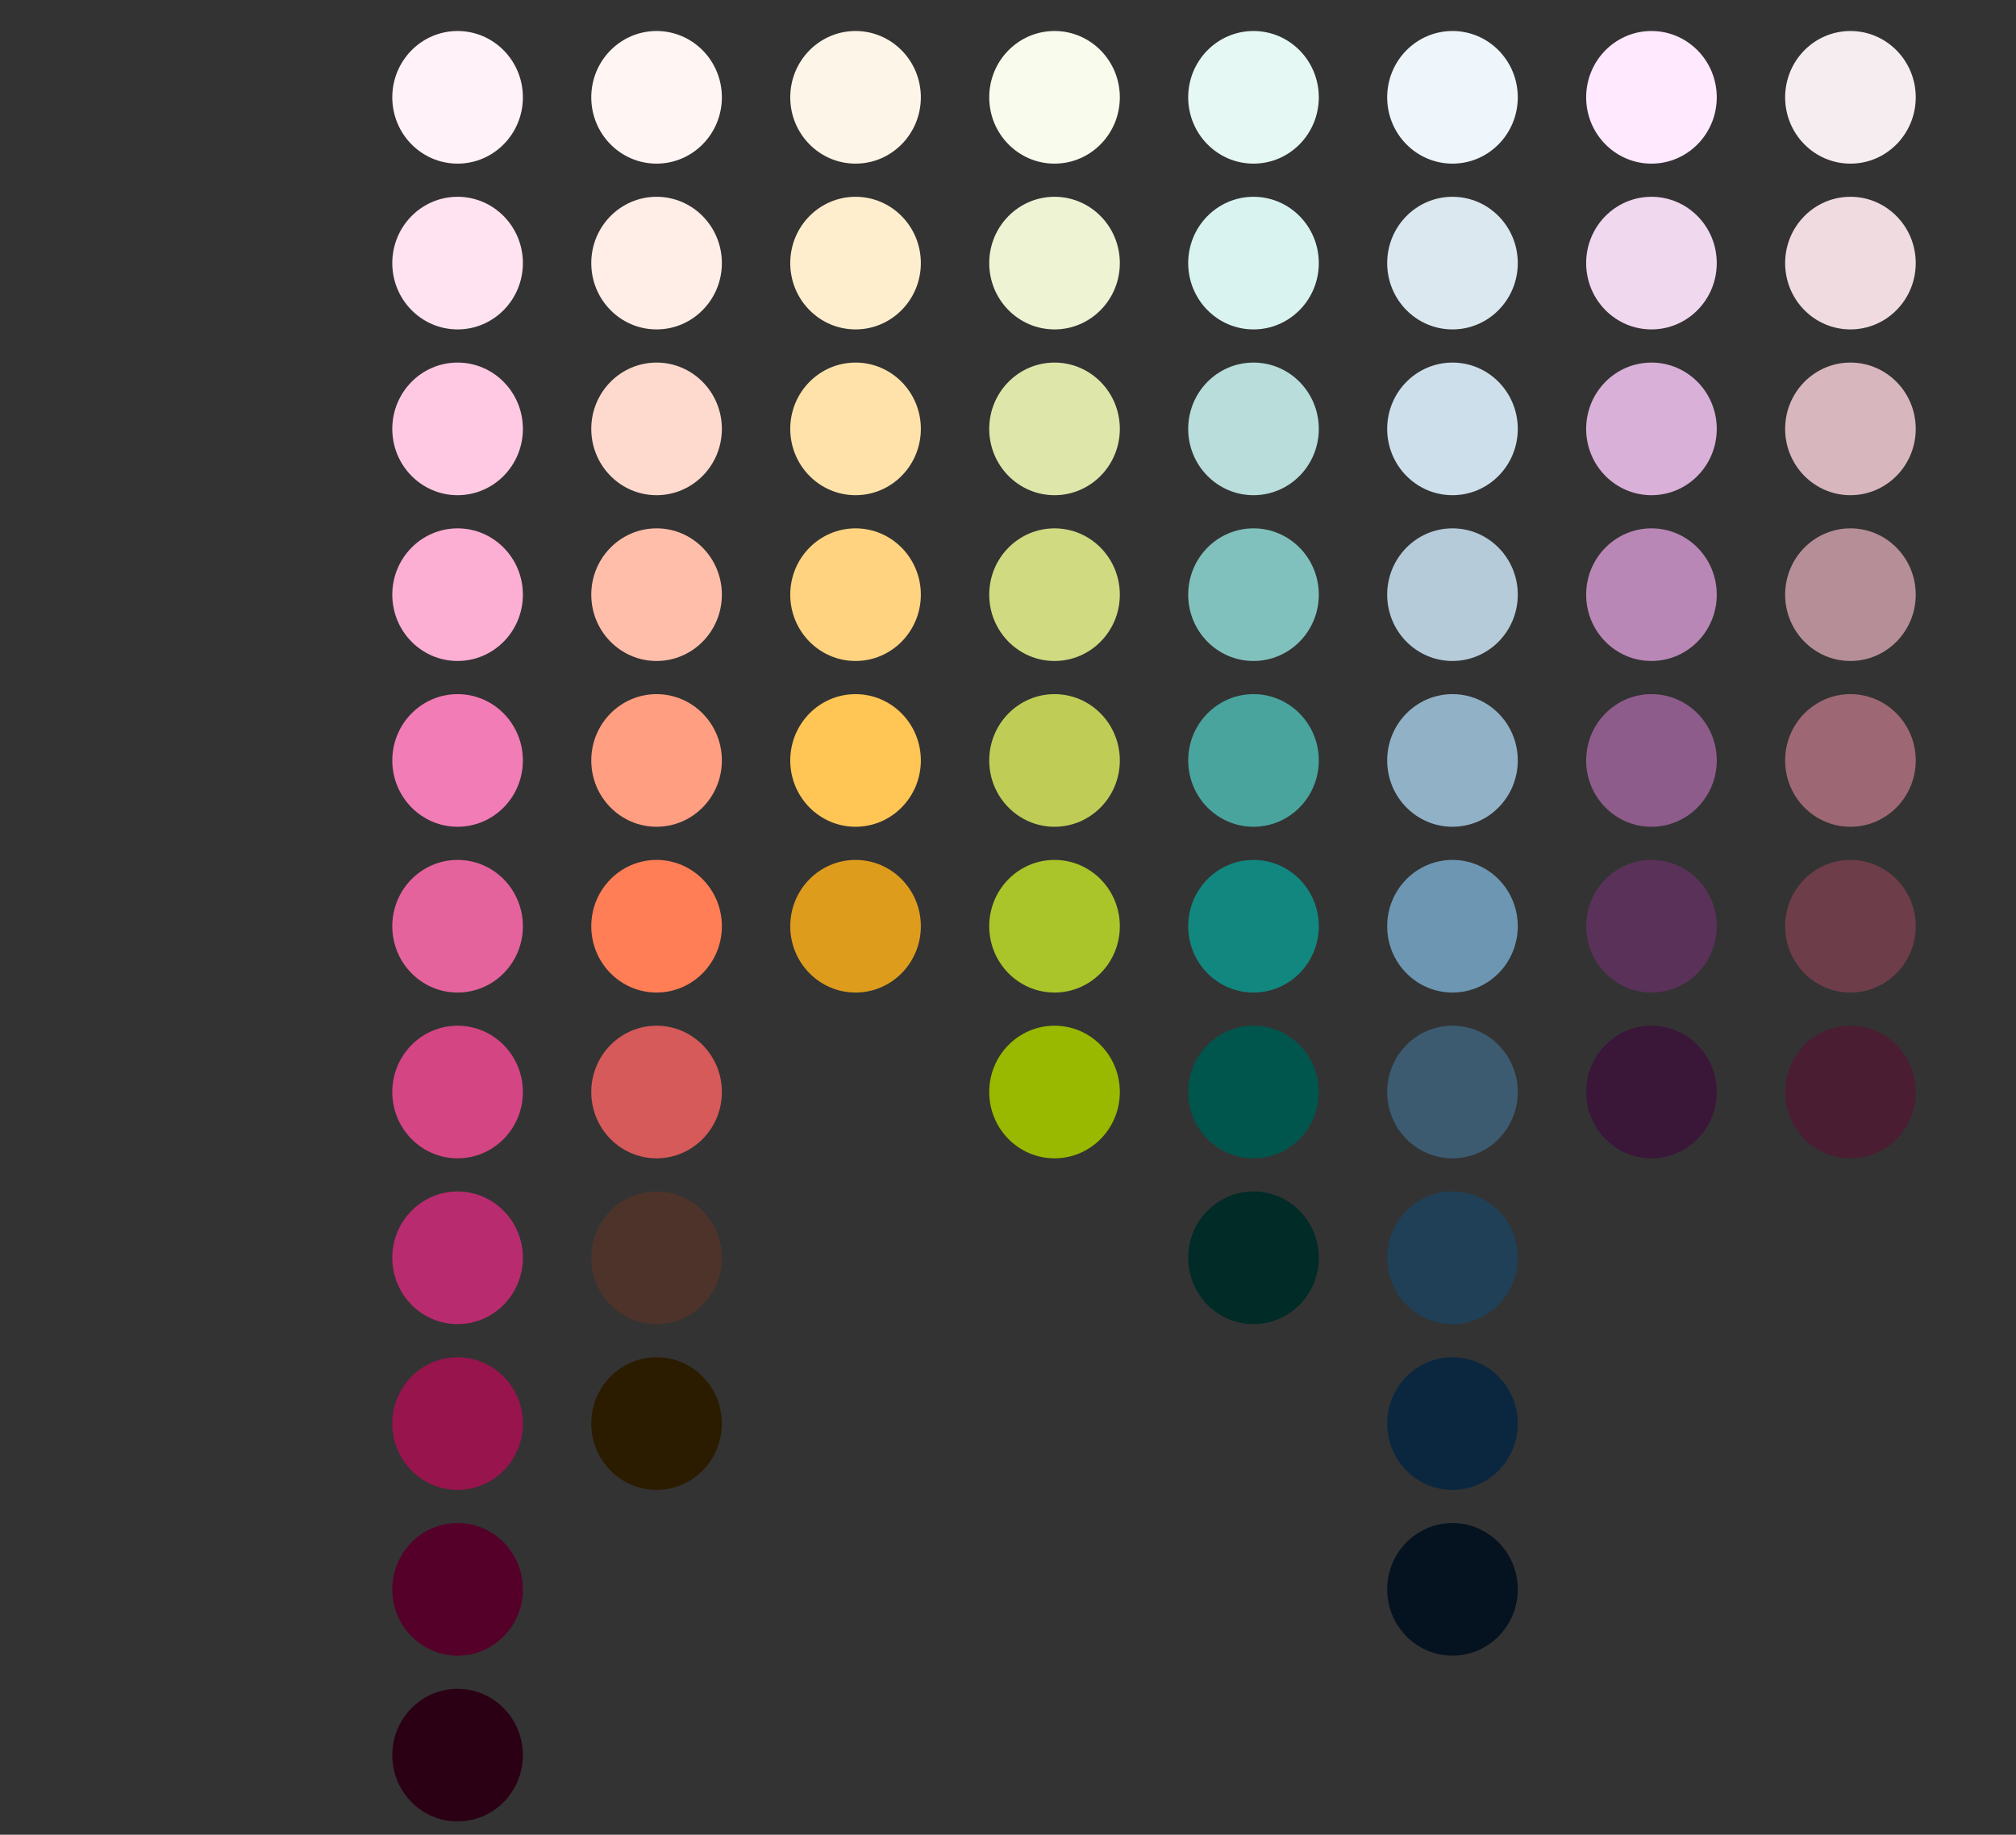 <?xml version="1.0" encoding="utf-8"?>
<svg xmlns="http://www.w3.org/2000/svg" fill="none" height="100%" overflow="visible" preserveAspectRatio="none" style="display: block;" viewBox="0 0 390 355" width="100%">
<rect x="0" y="0" width="390" height="355" fill="#333333" stroke="none"/>
<g id="Frame 1410119971">
<g id="Frame 1410120022">
<g id="Frame 1010105791">
<g id="Frame 1010105789">
<ellipse cx="88.522" cy="18.831" fill="#FFF2F8" id="Ellipse 6284" rx="12.633" ry="12.831"/>
<ellipse cx="88.522" cy="50.908" fill="#FFE3F1" id="Ellipse 6285" rx="12.633" ry="12.831"/>
<ellipse cx="88.522" cy="82.986" fill="#FFC9E3" id="Ellipse 6286" rx="12.633" ry="12.831"/>
<ellipse cx="88.522" cy="115.063" fill="#FCAED3" id="Ellipse 6287" rx="12.633" ry="12.831"/>
<ellipse cx="88.522" cy="147.14" fill="#F27CB5" id="Ellipse 6288" rx="12.633" ry="12.831"/>
<ellipse cx="88.522" cy="179.217" fill="#E5639C" id="Ellipse 6289" rx="12.633" ry="12.831"/>
<ellipse cx="88.522" cy="211.295" fill="#D44583" id="Ellipse 6290" rx="12.633" ry="12.831"/>
<ellipse cx="88.522" cy="243.372" fill="#B82B6E" id="Ellipse 6291" rx="12.633" ry="12.831"/>
<ellipse cx="88.522" cy="275.449" fill="#97144D" id="Ellipse 6292" rx="12.633" ry="12.831"/>
<ellipse cx="88.522" cy="307.527" fill="#550029" id="Ellipse 6293" rx="12.633" ry="12.831"/>
<ellipse cx="88.522" cy="339.604" fill="#2B0014" id="Ellipse 6294" rx="12.633" ry="12.831"/>
</g>
<g id="Frame 1010105790">
<ellipse cx="127.015" cy="18.831" fill="#FFF6F3" id="Ellipse 6284_2" rx="12.633" ry="12.831"/>
<ellipse cx="127.015" cy="50.908" fill="#FFEDE7" id="Ellipse 6285_2" rx="12.633" ry="12.831"/>
<ellipse cx="127.015" cy="82.985" fill="#FDDACD" id="Ellipse 6286_2" rx="12.633" ry="12.831"/>
<ellipse cx="127.015" cy="115.063" fill="#FFBEAA" id="Ellipse 6287_2" rx="12.633" ry="12.831"/>
<ellipse cx="127.015" cy="147.14" fill="#FF9E80" id="Ellipse 6288_2" rx="12.633" ry="12.831"/>
<ellipse cx="127.015" cy="179.217" fill="#FF7E55" id="Ellipse 6289_2" rx="12.633" ry="12.831"/>
<ellipse cx="127.015" cy="211.295" fill="#D65A5A" id="Ellipse 6290_2" rx="12.633" ry="12.831"/>
<ellipse cx="127.015" cy="243.372" fill="#4E332B" id="Ellipse 6291_2" rx="12.633" ry="12.831"/>
<ellipse cx="127.015" cy="275.449" fill="#2B1C00" id="Ellipse 6292_2" rx="12.633" ry="12.831"/>
</g>
<g id="Frame 1010105791_2">
<ellipse cx="165.508" cy="18.831" fill="#FCF5E8" id="Ellipse 6284_3" rx="12.633" ry="12.831"/>
<ellipse cx="165.508" cy="50.908" fill="#FFEECD" id="Ellipse 6285_3" rx="12.633" ry="12.831"/>
<ellipse cx="165.508" cy="82.985" fill="#FFE2AA" id="Ellipse 6286_3" rx="12.633" ry="12.831"/>
<ellipse cx="165.508" cy="115.063" fill="#FFD380" id="Ellipse 6287_3" rx="12.633" ry="12.831"/>
<ellipse cx="165.508" cy="147.14" fill="#FFC555" id="Ellipse 6288_3" rx="12.633" ry="12.831"/>
<ellipse cx="165.508" cy="179.217" fill="#DE9C1D" id="Ellipse 6289_3" rx="12.633" ry="12.831"/>
</g>
<g id="Frame 1010105792">
<ellipse cx="204.001" cy="18.831" fill="#F9FCEC" id="Ellipse 6284_4" rx="12.633" ry="12.831"/>
<ellipse cx="204.001" cy="50.908" fill="#EEF3D4" id="Ellipse 6285_4" rx="12.633" ry="12.831"/>
<ellipse cx="204.001" cy="82.985" fill="#DFE6AA" id="Ellipse 6286_4" rx="12.633" ry="12.831"/>
<ellipse cx="204.001" cy="115.063" fill="#CFDA81" id="Ellipse 6287_4" rx="12.633" ry="12.831"/>
<ellipse cx="204.001" cy="147.14" fill="#BFCD57" id="Ellipse 6288_4" rx="12.633" ry="12.831"/>
<ellipse cx="204.001" cy="179.217" fill="#AAC529" id="Ellipse 6289_4" rx="12.633" ry="12.831"/>
<ellipse cx="204.001" cy="211.295" fill="#98B900" id="Ellipse 6290_3" rx="12.633" ry="12.831"/>
</g>
<g id="Frame 1010105793">
<ellipse cx="242.493" cy="18.831" fill="#E6F8F4" id="Ellipse 6284_5" rx="12.633" ry="12.831"/>
<ellipse cx="242.493" cy="50.908" fill="#D9F3F1" id="Ellipse 6285_5" rx="12.633" ry="12.831"/>
<ellipse cx="242.493" cy="82.985" fill="#B8DDDB" id="Ellipse 6286_5" rx="12.633" ry="12.831"/>
<ellipse cx="242.493" cy="115.063" fill="#81C1BD" id="Ellipse 6287_5" rx="12.633" ry="12.831"/>
<ellipse cx="242.493" cy="147.14" fill="#49A49E" id="Ellipse 6288_5" rx="12.633" ry="12.831"/>
<ellipse cx="242.493" cy="179.217" fill="#12877F" id="Ellipse 6289_5" rx="12.633" ry="12.831"/>
<ellipse cx="242.493" cy="211.295" fill="#00554D" id="Ellipse 6290_4" rx="12.633" ry="12.831"/>
<ellipse cx="242.493" cy="243.372" fill="#002B26" id="Ellipse 6291_3" rx="12.633" ry="12.831"/>
</g>
<g id="Frame 1010105794">
<ellipse cx="280.986" cy="18.831" fill="#EFF6FB" id="Ellipse 6284_6" rx="12.633" ry="12.831"/>
<ellipse cx="280.986" cy="50.908" fill="#DBE8F0" id="Ellipse 6285_6" rx="12.633" ry="12.831"/>
<ellipse cx="280.986" cy="82.985" fill="#CDDFEA" id="Ellipse 6286_6" rx="12.633" ry="12.831"/>
<ellipse cx="280.986" cy="115.063" fill="#B5CBD9" id="Ellipse 6287_6" rx="12.633" ry="12.831"/>
<ellipse cx="280.986" cy="147.14" fill="#91B1C6" id="Ellipse 6288_6" rx="12.633" ry="12.831"/>
<ellipse cx="280.986" cy="179.217" fill="#6C96B2" id="Ellipse 6289_6" rx="12.633" ry="12.831"/>
<ellipse cx="280.986" cy="211.295" fill="#3C5B71" id="Ellipse 6290_5" rx="12.633" ry="12.831"/>
<ellipse cx="280.986" cy="243.372" fill="#1F4057" id="Ellipse 6291_4" rx="12.633" ry="12.831"/>
<ellipse cx="280.986" cy="275.449" fill="#0B2740" id="Ellipse 6292_3" rx="12.633" ry="12.831"/>
<ellipse cx="280.986" cy="307.526" fill="#051320" id="Ellipse 6293_2" rx="12.633" ry="12.831"/>
</g>
<g id="Frame 1010105795">
<ellipse cx="319.479" cy="18.831" fill="#FFE9FE" id="Ellipse 6284_7" rx="12.633" ry="12.831"/>
<ellipse cx="319.479" cy="50.908" fill="#F0D8EF" id="Ellipse 6285_7" rx="12.633" ry="12.831"/>
<ellipse cx="319.479" cy="82.985" fill="#D9B0D7" id="Ellipse 6286_7" rx="12.633" ry="12.831"/>
<ellipse cx="319.479" cy="115.063" fill="#B987B6" id="Ellipse 6287_7" rx="12.633" ry="12.831"/>
<ellipse cx="319.479" cy="147.14" fill="#8E5C8B" id="Ellipse 6288_7" rx="12.633" ry="12.831"/>
<ellipse cx="319.479" cy="179.217" fill="#5A3158" id="Ellipse 6289_7" rx="12.633" ry="12.831"/>
<ellipse cx="319.479" cy="211.295" fill="#3A1639" id="Ellipse 6290_6" rx="12.633" ry="12.831"/>
</g>
<g id="Frame 1010105796">
<ellipse cx="357.972" cy="18.831" fill="#F6EDF0" id="Ellipse 6284_8" rx="12.633" ry="12.831"/>
<ellipse cx="357.972" cy="50.908" fill="#EFDBE0" id="Ellipse 6285_8" rx="12.633" ry="12.831"/>
<ellipse cx="357.972" cy="82.985" fill="#D7B6BE" id="Ellipse 6286_8" rx="12.633" ry="12.831"/>
<ellipse cx="357.972" cy="115.063" fill="#B68E97" id="Ellipse 6287_8" rx="12.633" ry="12.831"/>
<ellipse cx="357.972" cy="147.14" fill="#9D6874" id="Ellipse 6288_8" rx="12.633" ry="12.831"/>
<ellipse cx="357.972" cy="179.217" fill="#6E3D4A" id="Ellipse 6289_8" rx="12.633" ry="12.831"/>
<ellipse cx="357.972" cy="211.295" fill="#4A1D32" id="Ellipse 6290_7" rx="12.633" ry="12.831"/>
</g>
</g>
</g>
</g>
</svg>